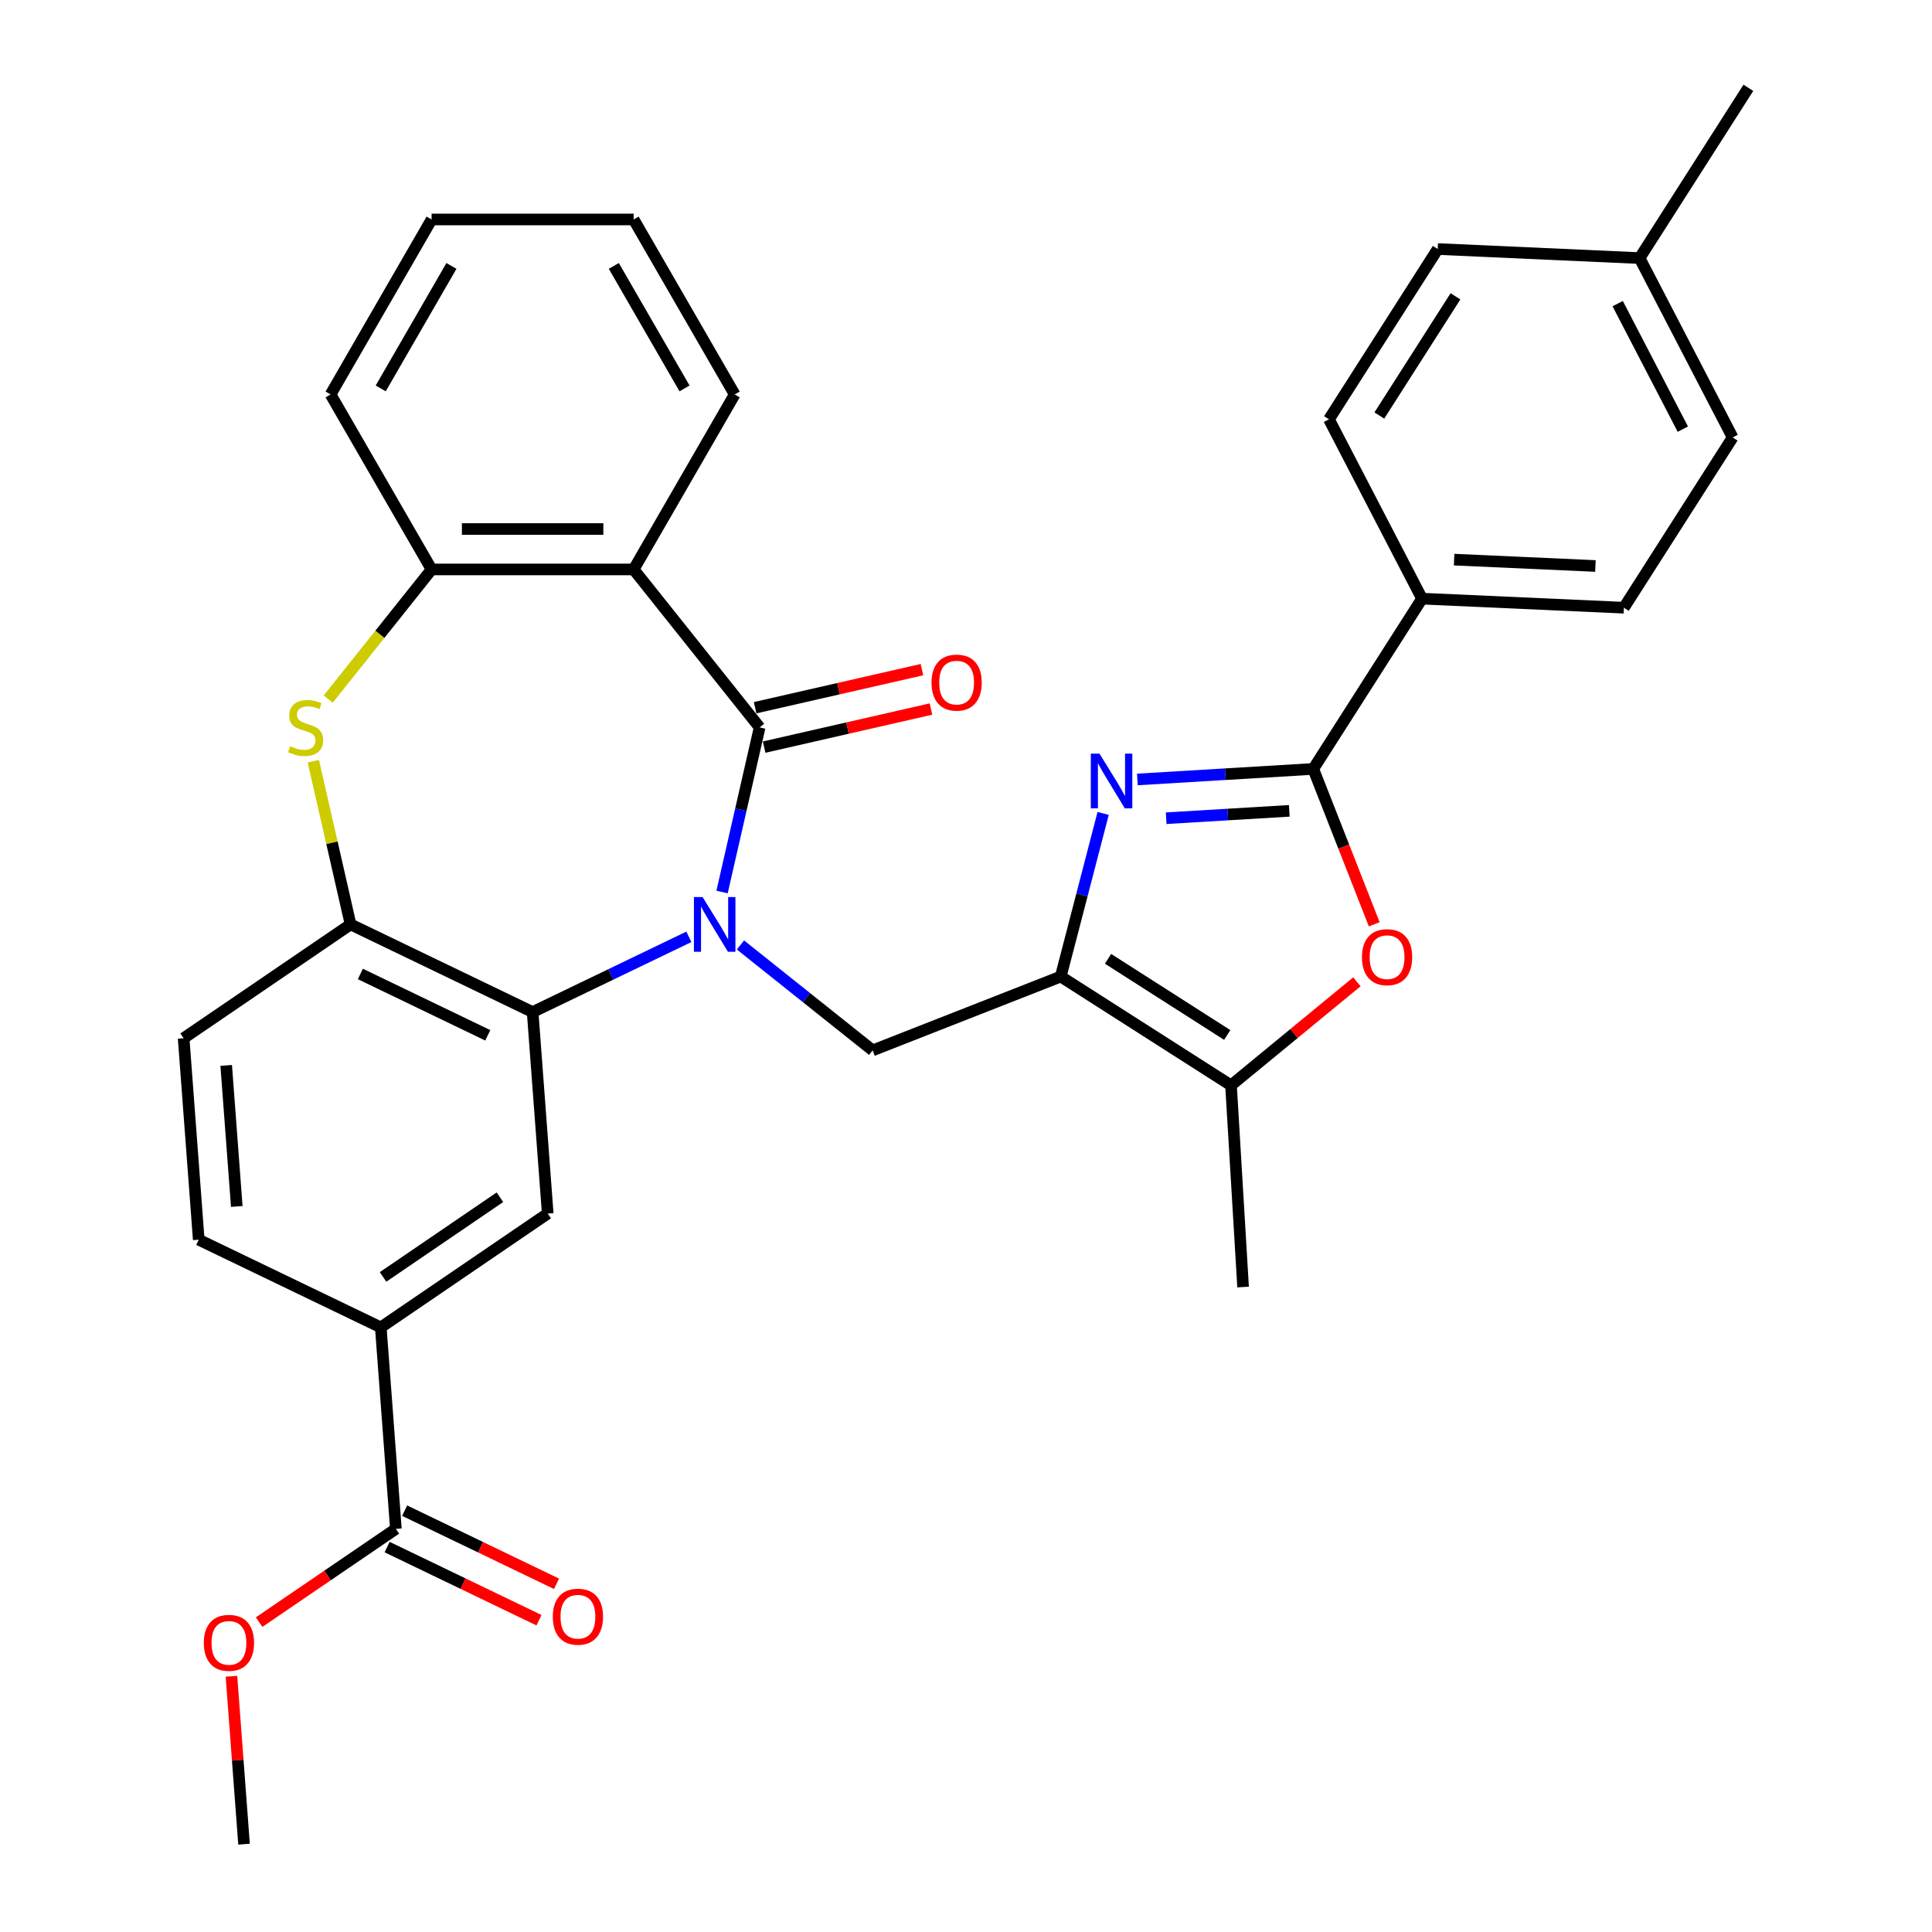 <?xml version='1.0' encoding='iso-8859-1'?>
<svg version='1.1' baseProfile='full'
              xmlns='http://www.w3.org/2000/svg'
                      xmlns:rdkit='http://www.rdkit.org/xml'
                      xmlns:xlink='http://www.w3.org/1999/xlink'
                  xml:space='preserve'
width='1000px' height='1000px' viewBox='0 0 1000 1000'>
<!-- END OF HEADER -->
<rect style='opacity:1.0;fill:#FFFFFF;stroke:none' width='1000' height='1000' x='0' y='0'> </rect>
<path class='bond-0' d='M 373.741,461.694 L 383.463,419.1' style='fill:none;fill-rule:evenodd;stroke:#0000FF;stroke-width:6px;stroke-linecap:butt;stroke-linejoin:miter;stroke-opacity:1' />
<path class='bond-0' d='M 383.463,419.1 L 393.185,376.507' style='fill:none;fill-rule:evenodd;stroke:#000000;stroke-width:6px;stroke-linecap:butt;stroke-linejoin:miter;stroke-opacity:1' />
<path class='bond-4' d='M 356.558,484.9 L 316.122,504.372' style='fill:none;fill-rule:evenodd;stroke:#0000FF;stroke-width:6px;stroke-linecap:butt;stroke-linejoin:miter;stroke-opacity:1' />
<path class='bond-4' d='M 316.122,504.372 L 275.686,523.845' style='fill:none;fill-rule:evenodd;stroke:#000000;stroke-width:6px;stroke-linecap:butt;stroke-linejoin:miter;stroke-opacity:1' />
<path class='bond-6' d='M 383.267,489.118 L 417.473,516.397' style='fill:none;fill-rule:evenodd;stroke:#0000FF;stroke-width:6px;stroke-linecap:butt;stroke-linejoin:miter;stroke-opacity:1' />
<path class='bond-6' d='M 417.473,516.397 L 451.679,543.675' style='fill:none;fill-rule:evenodd;stroke:#000000;stroke-width:6px;stroke-linecap:butt;stroke-linejoin:miter;stroke-opacity:1' />
<path class='bond-5' d='M 393.185,376.507 L 327.978,294.741' style='fill:none;fill-rule:evenodd;stroke:#000000;stroke-width:6px;stroke-linecap:butt;stroke-linejoin:miter;stroke-opacity:1' />
<path class='bond-16' d='M 395.512,386.703 L 438.685,376.849' style='fill:none;fill-rule:evenodd;stroke:#000000;stroke-width:6px;stroke-linecap:butt;stroke-linejoin:miter;stroke-opacity:1' />
<path class='bond-16' d='M 438.685,376.849 L 481.858,366.995' style='fill:none;fill-rule:evenodd;stroke:#FF0000;stroke-width:6px;stroke-linecap:butt;stroke-linejoin:miter;stroke-opacity:1' />
<path class='bond-16' d='M 390.857,366.311 L 434.031,356.457' style='fill:none;fill-rule:evenodd;stroke:#000000;stroke-width:6px;stroke-linecap:butt;stroke-linejoin:miter;stroke-opacity:1' />
<path class='bond-16' d='M 434.031,356.457 L 477.204,346.603' style='fill:none;fill-rule:evenodd;stroke:#FF0000;stroke-width:6px;stroke-linecap:butt;stroke-linejoin:miter;stroke-opacity:1' />
<path class='bond-1' d='M 549.033,505.466 L 451.679,543.675' style='fill:none;fill-rule:evenodd;stroke:#000000;stroke-width:6px;stroke-linecap:butt;stroke-linejoin:miter;stroke-opacity:1' />
<path class='bond-2' d='M 549.033,505.466 L 560.009,463.244' style='fill:none;fill-rule:evenodd;stroke:#000000;stroke-width:6px;stroke-linecap:butt;stroke-linejoin:miter;stroke-opacity:1' />
<path class='bond-2' d='M 560.009,463.244 L 570.984,421.022' style='fill:none;fill-rule:evenodd;stroke:#0000FF;stroke-width:6px;stroke-linecap:butt;stroke-linejoin:miter;stroke-opacity:1' />
<path class='bond-9' d='M 549.033,505.466 L 637.167,561.769' style='fill:none;fill-rule:evenodd;stroke:#000000;stroke-width:6px;stroke-linecap:butt;stroke-linejoin:miter;stroke-opacity:1' />
<path class='bond-9' d='M 573.514,496.285 L 635.208,535.697' style='fill:none;fill-rule:evenodd;stroke:#000000;stroke-width:6px;stroke-linecap:butt;stroke-linejoin:miter;stroke-opacity:1' />
<path class='bond-3' d='M 588.699,403.447 L 634.22,400.72' style='fill:none;fill-rule:evenodd;stroke:#0000FF;stroke-width:6px;stroke-linecap:butt;stroke-linejoin:miter;stroke-opacity:1' />
<path class='bond-3' d='M 634.22,400.72 L 679.741,397.993' style='fill:none;fill-rule:evenodd;stroke:#000000;stroke-width:6px;stroke-linecap:butt;stroke-linejoin:miter;stroke-opacity:1' />
<path class='bond-3' d='M 603.606,423.508 L 635.471,421.599' style='fill:none;fill-rule:evenodd;stroke:#0000FF;stroke-width:6px;stroke-linecap:butt;stroke-linejoin:miter;stroke-opacity:1' />
<path class='bond-3' d='M 635.471,421.599 L 667.335,419.69' style='fill:none;fill-rule:evenodd;stroke:#000000;stroke-width:6px;stroke-linecap:butt;stroke-linejoin:miter;stroke-opacity:1' />
<path class='bond-15' d='M 679.741,397.993 L 736.043,309.858' style='fill:none;fill-rule:evenodd;stroke:#000000;stroke-width:6px;stroke-linecap:butt;stroke-linejoin:miter;stroke-opacity:1' />
<path class='bond-34' d='M 679.741,397.993 L 695.522,438.202' style='fill:none;fill-rule:evenodd;stroke:#000000;stroke-width:6px;stroke-linecap:butt;stroke-linejoin:miter;stroke-opacity:1' />
<path class='bond-34' d='M 695.522,438.202 L 711.303,478.412' style='fill:none;fill-rule:evenodd;stroke:#FF0000;stroke-width:6px;stroke-linecap:butt;stroke-linejoin:miter;stroke-opacity:1' />
<path class='bond-10' d='M 275.686,523.845 L 181.46,478.468' style='fill:none;fill-rule:evenodd;stroke:#000000;stroke-width:6px;stroke-linecap:butt;stroke-linejoin:miter;stroke-opacity:1' />
<path class='bond-10' d='M 252.477,535.884 L 186.519,504.12' style='fill:none;fill-rule:evenodd;stroke:#000000;stroke-width:6px;stroke-linecap:butt;stroke-linejoin:miter;stroke-opacity:1' />
<path class='bond-12' d='M 275.686,523.845 L 283.502,628.136' style='fill:none;fill-rule:evenodd;stroke:#000000;stroke-width:6px;stroke-linecap:butt;stroke-linejoin:miter;stroke-opacity:1' />
<path class='bond-11' d='M 327.978,294.741 L 223.395,294.741' style='fill:none;fill-rule:evenodd;stroke:#000000;stroke-width:6px;stroke-linecap:butt;stroke-linejoin:miter;stroke-opacity:1' />
<path class='bond-11' d='M 312.291,273.824 L 239.082,273.824' style='fill:none;fill-rule:evenodd;stroke:#000000;stroke-width:6px;stroke-linecap:butt;stroke-linejoin:miter;stroke-opacity:1' />
<path class='bond-23' d='M 327.978,294.741 L 380.27,204.169' style='fill:none;fill-rule:evenodd;stroke:#000000;stroke-width:6px;stroke-linecap:butt;stroke-linejoin:miter;stroke-opacity:1' />
<path class='bond-7' d='M 702.335,508.185 L 669.751,534.977' style='fill:none;fill-rule:evenodd;stroke:#FF0000;stroke-width:6px;stroke-linecap:butt;stroke-linejoin:miter;stroke-opacity:1' />
<path class='bond-7' d='M 669.751,534.977 L 637.167,561.769' style='fill:none;fill-rule:evenodd;stroke:#000000;stroke-width:6px;stroke-linecap:butt;stroke-linejoin:miter;stroke-opacity:1' />
<path class='bond-8' d='M 162.181,394.002 L 171.821,436.235' style='fill:none;fill-rule:evenodd;stroke:#CCCC00;stroke-width:6px;stroke-linecap:butt;stroke-linejoin:miter;stroke-opacity:1' />
<path class='bond-8' d='M 171.821,436.235 L 181.46,478.468' style='fill:none;fill-rule:evenodd;stroke:#000000;stroke-width:6px;stroke-linecap:butt;stroke-linejoin:miter;stroke-opacity:1' />
<path class='bond-33' d='M 169.883,361.843 L 196.639,328.292' style='fill:none;fill-rule:evenodd;stroke:#CCCC00;stroke-width:6px;stroke-linecap:butt;stroke-linejoin:miter;stroke-opacity:1' />
<path class='bond-33' d='M 196.639,328.292 L 223.395,294.741' style='fill:none;fill-rule:evenodd;stroke:#000000;stroke-width:6px;stroke-linecap:butt;stroke-linejoin:miter;stroke-opacity:1' />
<path class='bond-27' d='M 637.167,561.769 L 643.422,666.165' style='fill:none;fill-rule:evenodd;stroke:#000000;stroke-width:6px;stroke-linecap:butt;stroke-linejoin:miter;stroke-opacity:1' />
<path class='bond-17' d='M 181.46,478.468 L 95.049,537.382' style='fill:none;fill-rule:evenodd;stroke:#000000;stroke-width:6px;stroke-linecap:butt;stroke-linejoin:miter;stroke-opacity:1' />
<path class='bond-28' d='M 223.395,294.741 L 171.103,204.169' style='fill:none;fill-rule:evenodd;stroke:#000000;stroke-width:6px;stroke-linecap:butt;stroke-linejoin:miter;stroke-opacity:1' />
<path class='bond-13' d='M 283.502,628.136 L 197.091,687.05' style='fill:none;fill-rule:evenodd;stroke:#000000;stroke-width:6px;stroke-linecap:butt;stroke-linejoin:miter;stroke-opacity:1' />
<path class='bond-13' d='M 258.758,619.691 L 198.27,660.931' style='fill:none;fill-rule:evenodd;stroke:#000000;stroke-width:6px;stroke-linecap:butt;stroke-linejoin:miter;stroke-opacity:1' />
<path class='bond-14' d='M 197.091,687.05 L 204.907,791.341' style='fill:none;fill-rule:evenodd;stroke:#000000;stroke-width:6px;stroke-linecap:butt;stroke-linejoin:miter;stroke-opacity:1' />
<path class='bond-19' d='M 197.091,687.05 L 102.865,641.673' style='fill:none;fill-rule:evenodd;stroke:#000000;stroke-width:6px;stroke-linecap:butt;stroke-linejoin:miter;stroke-opacity:1' />
<path class='bond-18' d='M 200.369,800.763 L 239.675,819.692' style='fill:none;fill-rule:evenodd;stroke:#000000;stroke-width:6px;stroke-linecap:butt;stroke-linejoin:miter;stroke-opacity:1' />
<path class='bond-18' d='M 239.675,819.692 L 278.981,838.621' style='fill:none;fill-rule:evenodd;stroke:#FF0000;stroke-width:6px;stroke-linecap:butt;stroke-linejoin:miter;stroke-opacity:1' />
<path class='bond-18' d='M 209.444,781.918 L 248.75,800.847' style='fill:none;fill-rule:evenodd;stroke:#000000;stroke-width:6px;stroke-linecap:butt;stroke-linejoin:miter;stroke-opacity:1' />
<path class='bond-18' d='M 248.75,800.847 L 288.056,819.776' style='fill:none;fill-rule:evenodd;stroke:#FF0000;stroke-width:6px;stroke-linecap:butt;stroke-linejoin:miter;stroke-opacity:1' />
<path class='bond-22' d='M 204.907,791.341 L 169.509,815.475' style='fill:none;fill-rule:evenodd;stroke:#000000;stroke-width:6px;stroke-linecap:butt;stroke-linejoin:miter;stroke-opacity:1' />
<path class='bond-22' d='M 169.509,815.475 L 134.111,839.609' style='fill:none;fill-rule:evenodd;stroke:#FF0000;stroke-width:6px;stroke-linecap:butt;stroke-linejoin:miter;stroke-opacity:1' />
<path class='bond-20' d='M 736.043,309.858 L 840.521,314.55' style='fill:none;fill-rule:evenodd;stroke:#000000;stroke-width:6px;stroke-linecap:butt;stroke-linejoin:miter;stroke-opacity:1' />
<path class='bond-20' d='M 752.653,289.666 L 825.788,292.951' style='fill:none;fill-rule:evenodd;stroke:#000000;stroke-width:6px;stroke-linecap:butt;stroke-linejoin:miter;stroke-opacity:1' />
<path class='bond-21' d='M 736.043,309.858 L 687.868,217.031' style='fill:none;fill-rule:evenodd;stroke:#000000;stroke-width:6px;stroke-linecap:butt;stroke-linejoin:miter;stroke-opacity:1' />
<path class='bond-35' d='M 95.049,537.382 L 102.865,641.673' style='fill:none;fill-rule:evenodd;stroke:#000000;stroke-width:6px;stroke-linecap:butt;stroke-linejoin:miter;stroke-opacity:1' />
<path class='bond-35' d='M 117.08,551.463 L 122.551,624.466' style='fill:none;fill-rule:evenodd;stroke:#000000;stroke-width:6px;stroke-linecap:butt;stroke-linejoin:miter;stroke-opacity:1' />
<path class='bond-24' d='M 840.521,314.55 L 896.824,226.416' style='fill:none;fill-rule:evenodd;stroke:#000000;stroke-width:6px;stroke-linecap:butt;stroke-linejoin:miter;stroke-opacity:1' />
<path class='bond-25' d='M 687.868,217.031 L 744.17,128.897' style='fill:none;fill-rule:evenodd;stroke:#000000;stroke-width:6px;stroke-linecap:butt;stroke-linejoin:miter;stroke-opacity:1' />
<path class='bond-25' d='M 713.94,215.072 L 753.352,153.378' style='fill:none;fill-rule:evenodd;stroke:#000000;stroke-width:6px;stroke-linecap:butt;stroke-linejoin:miter;stroke-opacity:1' />
<path class='bond-30' d='M 119.798,867.629 L 123.055,911.087' style='fill:none;fill-rule:evenodd;stroke:#FF0000;stroke-width:6px;stroke-linecap:butt;stroke-linejoin:miter;stroke-opacity:1' />
<path class='bond-30' d='M 123.055,911.087 L 126.311,954.545' style='fill:none;fill-rule:evenodd;stroke:#000000;stroke-width:6px;stroke-linecap:butt;stroke-linejoin:miter;stroke-opacity:1' />
<path class='bond-31' d='M 380.27,204.169 L 327.978,113.597' style='fill:none;fill-rule:evenodd;stroke:#000000;stroke-width:6px;stroke-linecap:butt;stroke-linejoin:miter;stroke-opacity:1' />
<path class='bond-31' d='M 354.312,201.042 L 317.707,137.641' style='fill:none;fill-rule:evenodd;stroke:#000000;stroke-width:6px;stroke-linecap:butt;stroke-linejoin:miter;stroke-opacity:1' />
<path class='bond-37' d='M 896.824,226.416 L 848.648,133.589' style='fill:none;fill-rule:evenodd;stroke:#000000;stroke-width:6px;stroke-linecap:butt;stroke-linejoin:miter;stroke-opacity:1' />
<path class='bond-37' d='M 871.032,222.127 L 837.309,157.148' style='fill:none;fill-rule:evenodd;stroke:#000000;stroke-width:6px;stroke-linecap:butt;stroke-linejoin:miter;stroke-opacity:1' />
<path class='bond-26' d='M 744.17,128.897 L 848.648,133.589' style='fill:none;fill-rule:evenodd;stroke:#000000;stroke-width:6px;stroke-linecap:butt;stroke-linejoin:miter;stroke-opacity:1' />
<path class='bond-29' d='M 848.648,133.589 L 904.951,45.455' style='fill:none;fill-rule:evenodd;stroke:#000000;stroke-width:6px;stroke-linecap:butt;stroke-linejoin:miter;stroke-opacity:1' />
<path class='bond-36' d='M 171.103,204.169 L 223.395,113.597' style='fill:none;fill-rule:evenodd;stroke:#000000;stroke-width:6px;stroke-linecap:butt;stroke-linejoin:miter;stroke-opacity:1' />
<path class='bond-36' d='M 197.061,201.042 L 233.665,137.641' style='fill:none;fill-rule:evenodd;stroke:#000000;stroke-width:6px;stroke-linecap:butt;stroke-linejoin:miter;stroke-opacity:1' />
<path class='bond-32' d='M 327.978,113.597 L 223.395,113.597' style='fill:none;fill-rule:evenodd;stroke:#000000;stroke-width:6px;stroke-linecap:butt;stroke-linejoin:miter;stroke-opacity:1' />
<path  class='atom-0' d='M 363.653 464.308
L 372.933 479.308
Q 373.853 480.788, 375.333 483.468
Q 376.813 486.148, 376.893 486.308
L 376.893 464.308
L 380.653 464.308
L 380.653 492.628
L 376.773 492.628
L 366.813 476.228
Q 365.653 474.308, 364.413 472.108
Q 363.213 469.908, 362.853 469.228
L 362.853 492.628
L 359.173 492.628
L 359.173 464.308
L 363.653 464.308
' fill='#0000FF'/>
<path  class='atom-3' d='M 569.085 390.087
L 578.365 405.087
Q 579.285 406.567, 580.765 409.247
Q 582.245 411.927, 582.325 412.087
L 582.325 390.087
L 586.085 390.087
L 586.085 418.407
L 582.205 418.407
L 572.245 402.007
Q 571.085 400.087, 569.845 397.887
Q 568.645 395.687, 568.285 395.007
L 568.285 418.407
L 564.605 418.407
L 564.605 390.087
L 569.085 390.087
' fill='#0000FF'/>
<path  class='atom-8' d='M 704.949 495.426
Q 704.949 488.626, 708.309 484.826
Q 711.669 481.026, 717.949 481.026
Q 724.229 481.026, 727.589 484.826
Q 730.949 488.626, 730.949 495.426
Q 730.949 502.306, 727.549 506.226
Q 724.149 510.106, 717.949 510.106
Q 711.709 510.106, 708.309 506.226
Q 704.949 502.346, 704.949 495.426
M 717.949 506.906
Q 722.269 506.906, 724.589 504.026
Q 726.949 501.106, 726.949 495.426
Q 726.949 489.866, 724.589 487.066
Q 722.269 484.226, 717.949 484.226
Q 713.629 484.226, 711.269 487.026
Q 708.949 489.826, 708.949 495.426
Q 708.949 501.146, 711.269 504.026
Q 713.629 506.906, 717.949 506.906
' fill='#FF0000'/>
<path  class='atom-9' d='M 150.188 386.227
Q 150.508 386.347, 151.828 386.907
Q 153.148 387.467, 154.588 387.827
Q 156.068 388.147, 157.508 388.147
Q 160.188 388.147, 161.748 386.867
Q 163.308 385.547, 163.308 383.267
Q 163.308 381.707, 162.508 380.747
Q 161.748 379.787, 160.548 379.267
Q 159.348 378.747, 157.348 378.147
Q 154.828 377.387, 153.308 376.667
Q 151.828 375.947, 150.748 374.427
Q 149.708 372.907, 149.708 370.347
Q 149.708 366.787, 152.108 364.587
Q 154.548 362.387, 159.348 362.387
Q 162.628 362.387, 166.348 363.947
L 165.428 367.027
Q 162.028 365.627, 159.468 365.627
Q 156.708 365.627, 155.188 366.787
Q 153.668 367.907, 153.708 369.867
Q 153.708 371.387, 154.468 372.307
Q 155.268 373.227, 156.388 373.747
Q 157.548 374.267, 159.468 374.867
Q 162.028 375.667, 163.548 376.467
Q 165.068 377.267, 166.148 378.907
Q 167.268 380.507, 167.268 383.267
Q 167.268 387.187, 164.628 389.307
Q 162.028 391.387, 157.668 391.387
Q 155.148 391.387, 153.228 390.827
Q 151.348 390.307, 149.108 389.387
L 150.188 386.227
' fill='#CCCC00'/>
<path  class='atom-17' d='M 482.146 353.315
Q 482.146 346.515, 485.506 342.715
Q 488.866 338.915, 495.146 338.915
Q 501.426 338.915, 504.786 342.715
Q 508.146 346.515, 508.146 353.315
Q 508.146 360.195, 504.746 364.115
Q 501.346 367.995, 495.146 367.995
Q 488.906 367.995, 485.506 364.115
Q 482.146 360.235, 482.146 353.315
M 495.146 364.795
Q 499.466 364.795, 501.786 361.915
Q 504.146 358.995, 504.146 353.315
Q 504.146 347.755, 501.786 344.955
Q 499.466 342.115, 495.146 342.115
Q 490.826 342.115, 488.466 344.915
Q 486.146 347.715, 486.146 353.315
Q 486.146 359.035, 488.466 361.915
Q 490.826 364.795, 495.146 364.795
' fill='#FF0000'/>
<path  class='atom-19' d='M 286.133 836.798
Q 286.133 829.998, 289.493 826.198
Q 292.853 822.398, 299.133 822.398
Q 305.413 822.398, 308.773 826.198
Q 312.133 829.998, 312.133 836.798
Q 312.133 843.678, 308.733 847.598
Q 305.333 851.478, 299.133 851.478
Q 292.893 851.478, 289.493 847.598
Q 286.133 843.718, 286.133 836.798
M 299.133 848.278
Q 303.453 848.278, 305.773 845.398
Q 308.133 842.478, 308.133 836.798
Q 308.133 831.238, 305.773 828.438
Q 303.453 825.598, 299.133 825.598
Q 294.813 825.598, 292.453 828.398
Q 290.133 831.198, 290.133 836.798
Q 290.133 842.518, 292.453 845.398
Q 294.813 848.278, 299.133 848.278
' fill='#FF0000'/>
<path  class='atom-23' d='M 105.496 850.335
Q 105.496 843.535, 108.856 839.735
Q 112.216 835.935, 118.496 835.935
Q 124.776 835.935, 128.136 839.735
Q 131.496 843.535, 131.496 850.335
Q 131.496 857.215, 128.096 861.135
Q 124.696 865.015, 118.496 865.015
Q 112.256 865.015, 108.856 861.135
Q 105.496 857.255, 105.496 850.335
M 118.496 861.815
Q 122.816 861.815, 125.136 858.935
Q 127.496 856.015, 127.496 850.335
Q 127.496 844.775, 125.136 841.975
Q 122.816 839.135, 118.496 839.135
Q 114.176 839.135, 111.816 841.935
Q 109.496 844.735, 109.496 850.335
Q 109.496 856.055, 111.816 858.935
Q 114.176 861.815, 118.496 861.815
' fill='#FF0000'/>
</svg>

